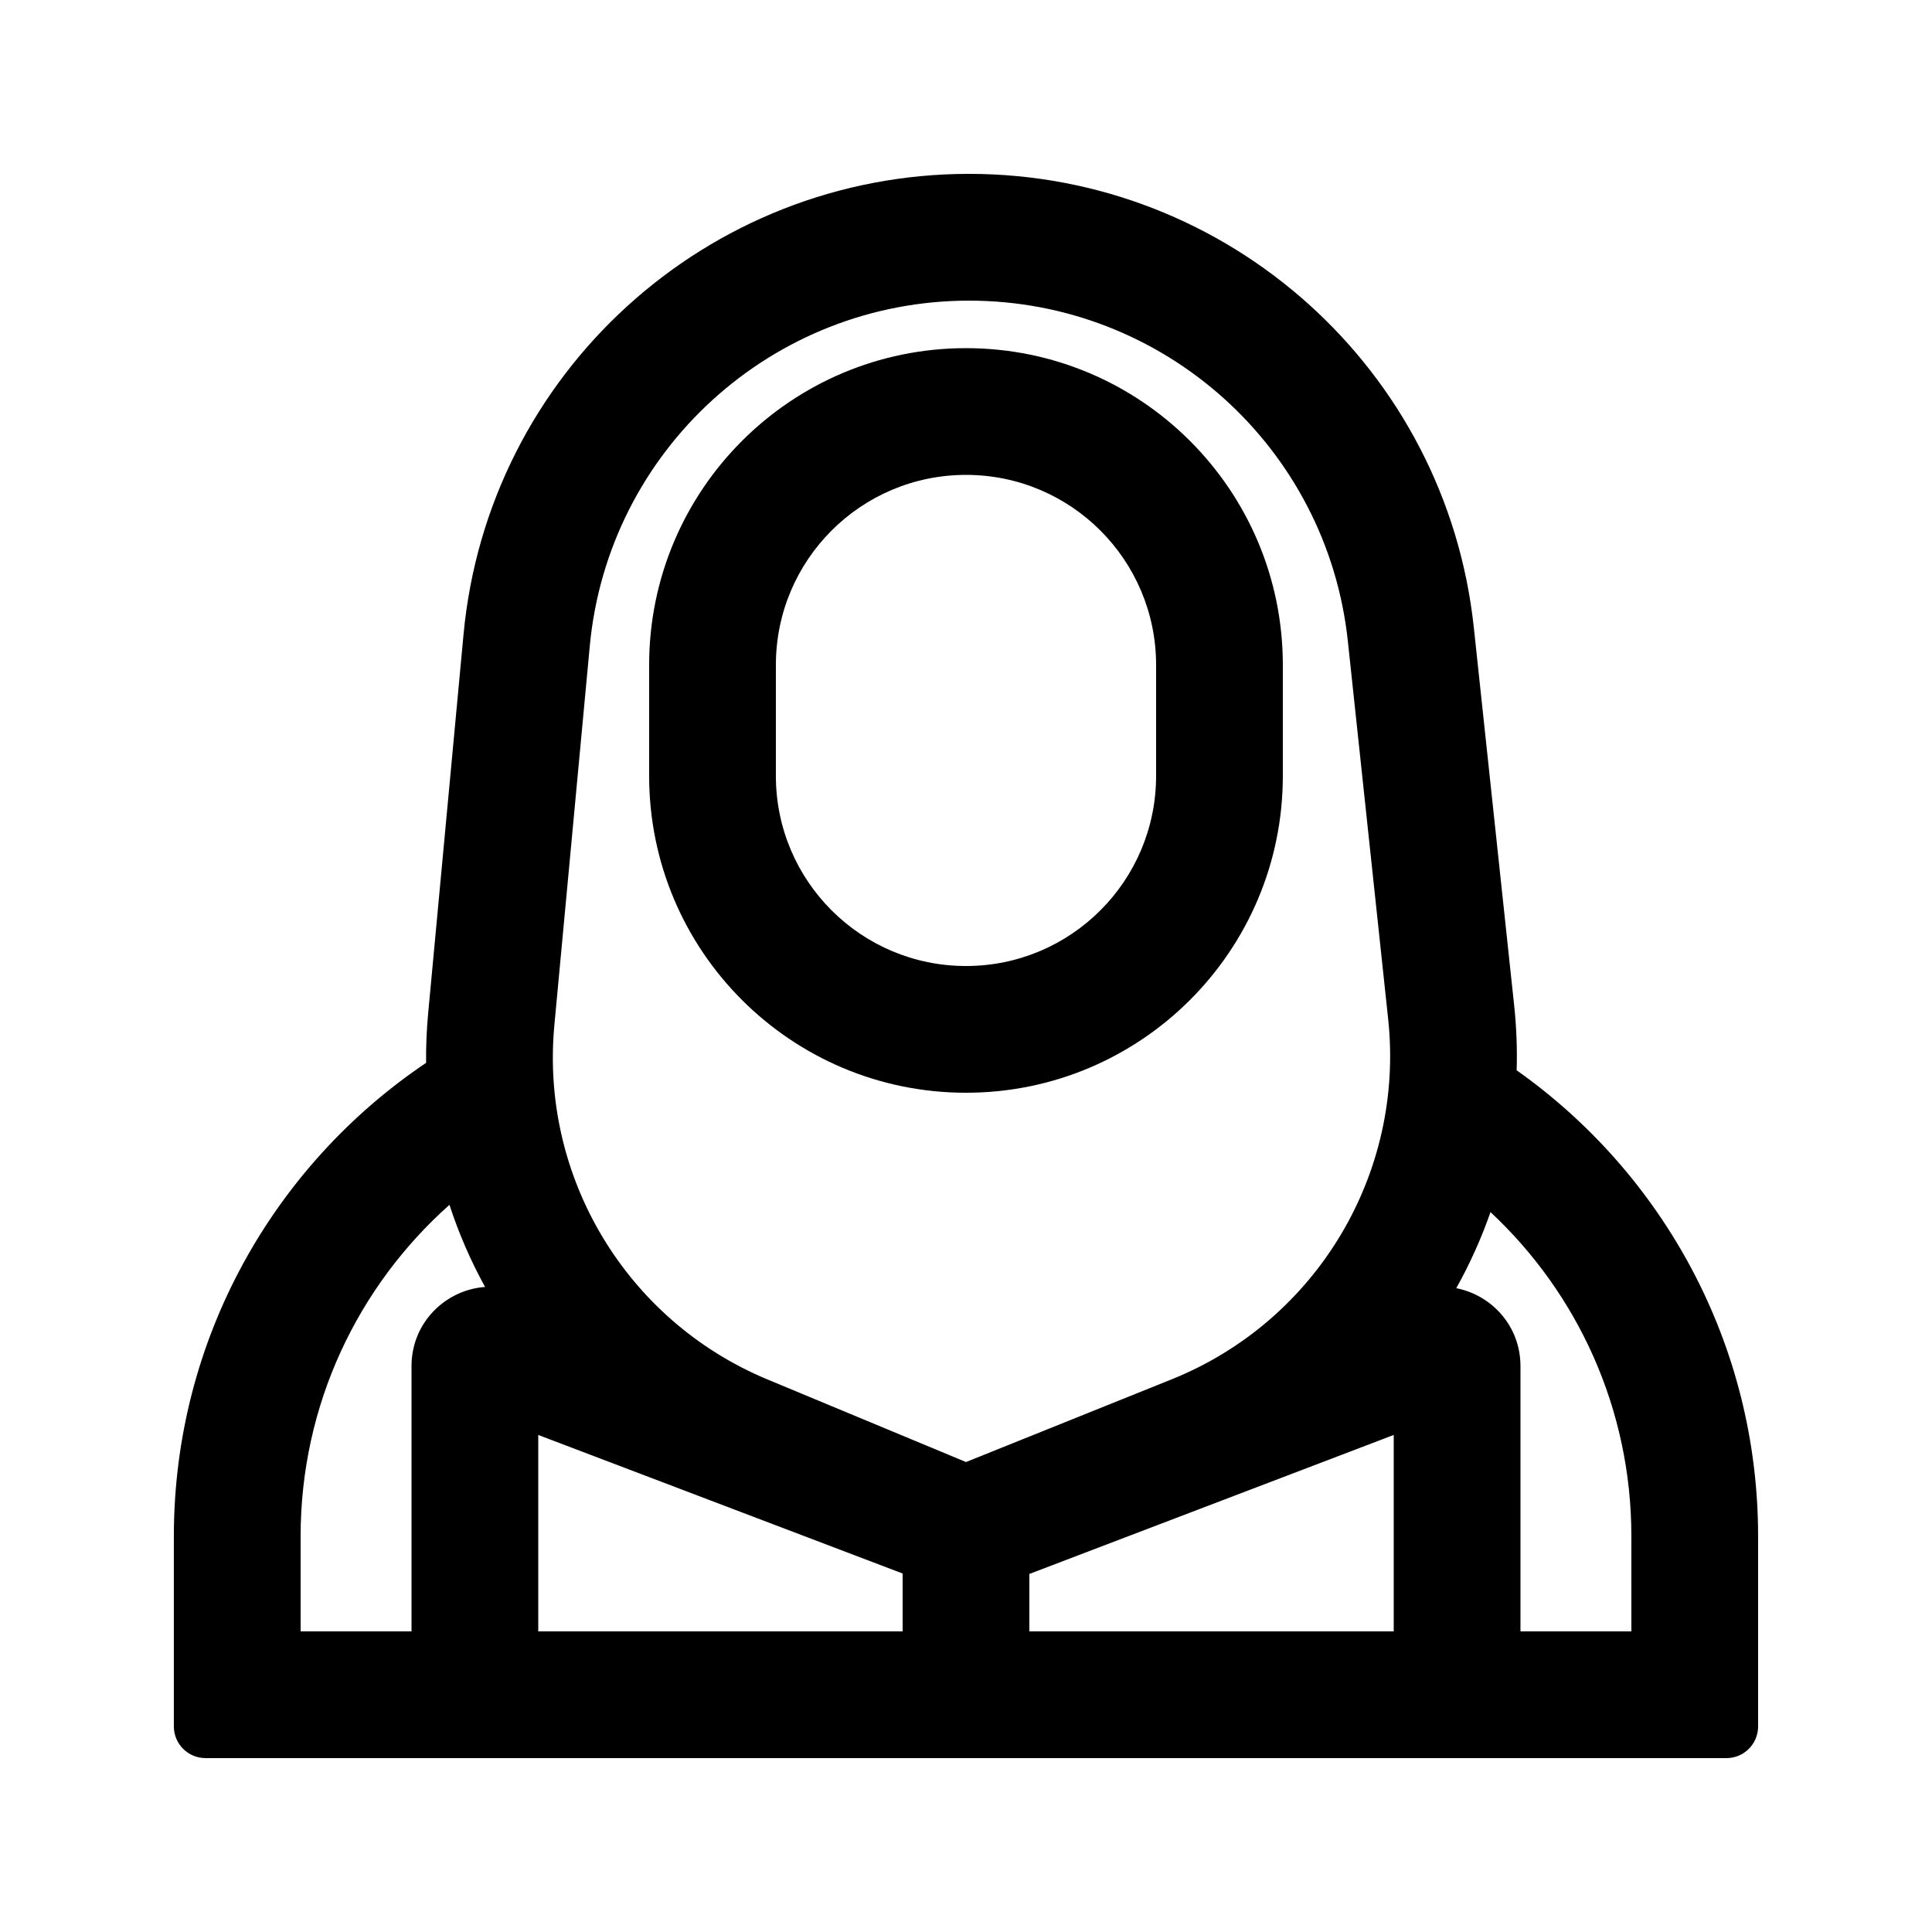 <?xml version="1.0" encoding="UTF-8"?>
<!-- The Best Svg Icon site in the world: iconSvg.co, Visit us! https://iconsvg.co -->
<svg fill="#000000" width="800px" height="800px" version="1.1" viewBox="144 144 512 512" xmlns="http://www.w3.org/2000/svg">
 <g fill-rule="evenodd">
  <path d="m316.03 349.62c0 46.375 37.594 83.969 83.969 83.969 46.371 0 83.965-37.594 83.965-83.969v-29.387c0-46.375-37.594-83.969-83.965-83.969-46.375 0-83.969 37.594-83.969 83.969zm33.586-29.387v29.387c0 27.824 22.559 50.383 50.383 50.383s50.379-22.559 50.379-50.383v-29.387c0-27.828-22.555-50.383-50.379-50.383s-50.383 22.555-50.383 50.383z"/>
  <path d="m601.52 609.92c4.637 0 8.395-3.758 8.395-8.395v-50.383c0-51.016-25.273-96.129-63.984-123.5 0.168-5.676-0.047-11.41-0.66-17.176l-10.688-100.13c-7.297-68.387-65-120.26-133.78-120.26-69.461 0-127.5 52.875-133.96 122.03l-9.379 100.46c-0.41 4.391-0.59 8.762-0.543 13.098-40.324 27.145-66.848 73.211-66.848 125.47v50.383c0 4.637 3.758 8.395 8.398 8.395zm-310.61-194.22 9.383-100.46c4.844-51.891 48.395-91.566 100.52-91.566 51.605 0 94.906 38.926 100.38 90.242l10.684 100.13c4.371 40.957-18.906 79.859-57.066 95.367l-54.809 22.043-52.727-21.934c-37.289-15.578-60.121-53.582-56.363-93.816zm-18.359 69.355c-3.812-6.922-6.981-14.207-9.441-21.762-24.199 21.531-39.445 52.91-39.445 87.852v25.191h29.391v-70.32c0-11.496 9-20.211 19.496-20.961zm14.09 91.281h96.562v-15.34l-96.562-36.719zm130.15-15.223v15.223h96.562v-52.059zm159.54 15.223h-29.391v-70.32c0-10.582-7.621-18.801-17.016-20.633 3.598-6.43 6.641-13.176 9.074-20.164 22.973 21.453 37.332 52.012 37.332 85.926z"/>
 </g>
</svg>